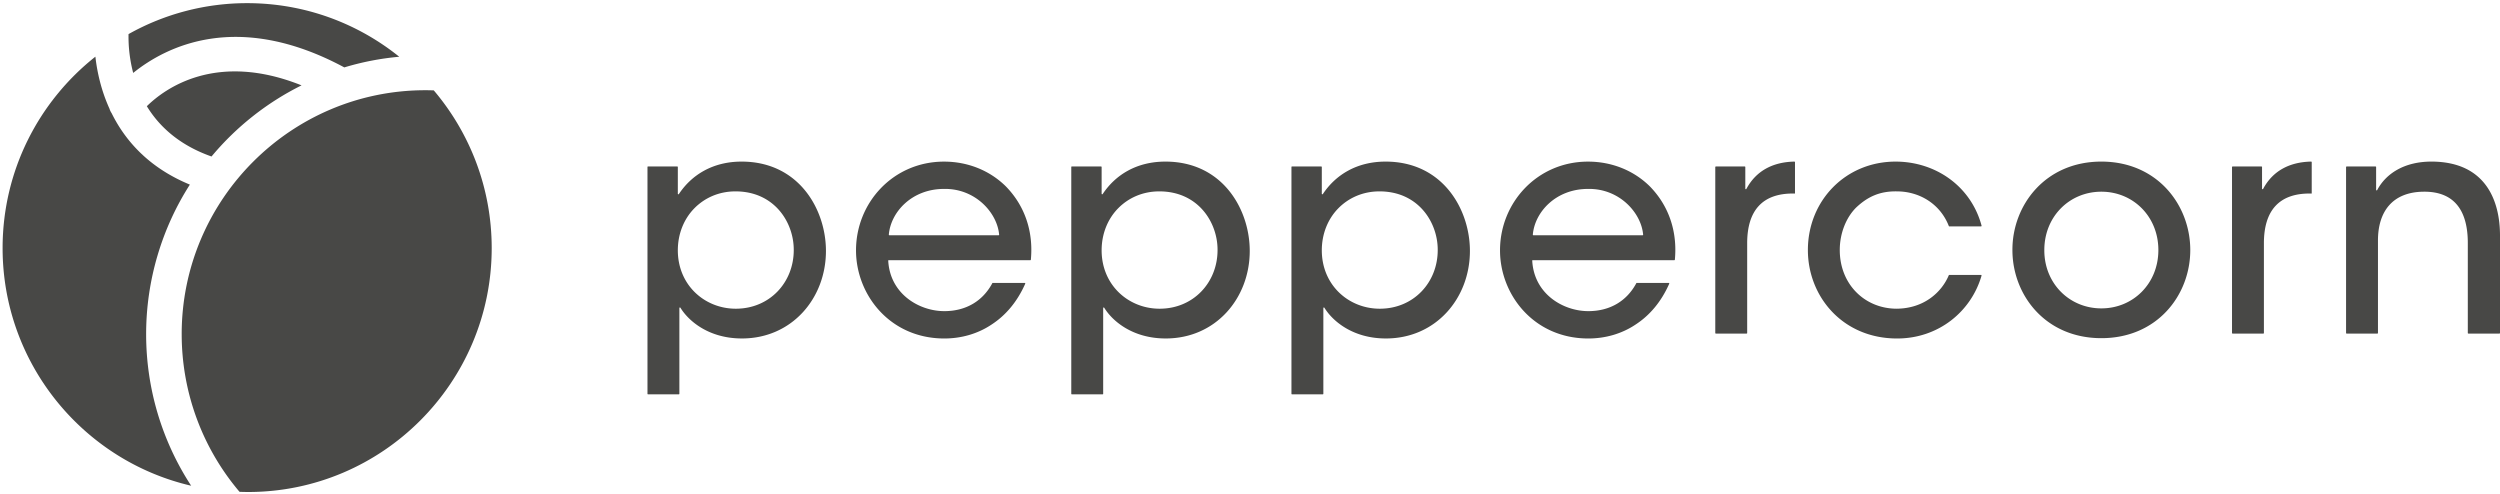 <svg xmlns="http://www.w3.org/2000/svg" width="713" height="141" fill="none"><path fill="#484846" d="M51.818 95.285c0 16.535 5.842 32.433 16.495 44.982.816.029 1.632.051 2.456.051 38.306 0 69.463-31.211 69.463-69.567 0-17.135-6.226-32.838-16.518-44.975a65.02 65.02 0 0 0-2.39-.044c-38.328 0-69.506 31.203-69.506 69.56v-.007zM41.88 30.29c3.452 5.67 9.143 11.066 18.445 14.342A79.587 79.587 0 0 1 86 24.344c-24.483-9.808-39.08.99-44.12 5.945z"/><path fill="#484846" d="M54.157 52.654c-11.743-4.832-18.481-12.593-22.33-20.39a4.79 4.79 0 0 1-.607-1.273c-2.412-5.31-3.532-10.56-4.016-14.828C11.092 28.908.742 48.639.742 70.751c0 32.96 23.003 60.641 53.777 67.78-8.342-12.781-12.841-27.76-12.841-43.246s4.578-30.32 12.472-42.631h.008zM70.487.901a69.012 69.012 0 0 0-33.829 8.825 40.788 40.788 0 0 0 1.329 11.073c9.295-7.5 29.698-17.98 60.211-1.576a78.382 78.382 0 0 1 15.665-3.038C101.976 6.623 86.888.9 70.487.9zm114.34 46.58h8.324c.091 0 .166.076.166.167v7.601c0 .168.209.226.301.092 3.619-5.446 9.641-9.255 17.89-9.255 16.355 0 24.053 13.666 24.053 25.485 0 13.49-9.708 24.958-23.962 24.958-9.433 0-15.204-4.953-17.531-8.754-.092-.142-.309-.083-.309.084v24.44a.167.167 0 0 1-.166.167h-8.766a.167.167 0 0 1-.167-.167V47.64c0-.092.075-.167.167-.167v.008zm41.551 23.739c0-7.793-5.513-16.639-16.614-16.639-4.72 0-8.832 1.838-11.809 4.903-2.886 2.974-4.638 7.184-4.638 11.911 0 4.728 1.752 8.846 4.721 11.828 2.969 2.982 7.173 4.82 11.81 4.82 9.616 0 16.53-7.443 16.53-16.731v-.092zm27.115 2.974c-.1 0-.176.083-.167.183.534 9.514 8.865 14.359 15.996 14.359 6.347 0 11.051-3.032 13.687-7.969a.161.161 0 0 1 .142-.083h9.091c.125 0 .2.125.15.242-2.269 5.137-5.555 8.996-9.517 11.585-4.02 2.715-8.749 4.026-13.553 4.026-15.563 0-25.187-12.52-25.187-25.133 0-13.665 10.667-25.31 25.096-25.31 6.822 0 13.027 2.54 17.581 7.009 5.563 5.655 7.932 13.038 7.189 20.957 0 .084-.083.15-.166.15h-40.334l-.008-.016zm31.292-7.092c.1 0 .184-.083.167-.184-.542-6.256-6.806-13.214-15.73-13.038-9.182 0-15.187 6.615-15.729 13.038 0 .1.075.184.166.184h31.126zm20.909-19.621h8.324c.092 0 .167.076.167.167v7.601c0 .168.208.226.3.092 3.62-5.446 9.641-9.255 17.89-9.255 16.355 0 24.053 13.666 24.053 25.485 0 13.49-9.708 24.958-23.961 24.958-9.433 0-15.205-4.953-17.532-8.754-.091-.142-.308-.083-.308.084v24.44a.167.167 0 0 1-.167.167h-8.766a.167.167 0 0 1-.166-.167V47.64c0-.092.075-.167.166-.167v.008zm41.552 23.739c0-7.793-5.513-16.639-16.614-16.639-4.721 0-8.832 1.838-11.81 4.903-2.886 2.974-4.637 7.184-4.637 11.911 0 4.728 1.751 8.846 4.72 11.828 2.97 2.982 7.173 4.82 11.81 4.82 9.617 0 16.531-7.443 16.531-16.731v-.092zm21.242-23.739h8.324c.092 0 .167.076.167.167v7.601c0 .168.208.226.3.092 3.62-5.446 9.641-9.255 17.89-9.255 16.355 0 24.053 13.666 24.053 25.485 0 13.49-9.708 24.958-23.961 24.958-9.433 0-15.205-4.953-17.532-8.754-.091-.142-.308-.083-.308.084v24.44a.167.167 0 0 1-.167.167h-8.766a.167.167 0 0 1-.166-.167V47.64c0-.092.075-.167.166-.167v.008zM410.04 71.22c0-7.793-5.513-16.639-16.614-16.639-4.721 0-8.832 1.838-11.81 4.903-2.886 2.974-4.637 7.184-4.637 11.911 0 4.728 1.751 8.846 4.72 11.828 2.97 2.982 7.173 4.82 11.81 4.82 9.625 0 16.531-7.443 16.531-16.731v-.092zm27.122 2.974c-.1 0-.175.083-.166.183.533 9.514 8.865 14.359 15.996 14.359 6.347 0 11.051-3.032 13.687-7.969a.16.16 0 0 1 .141-.083h9.091c.125 0 .2.125.15.242-2.268 5.137-5.554 8.996-9.516 11.585-4.02 2.715-8.749 4.026-13.553 4.026-15.571 0-25.187-12.52-25.187-25.133 0-13.665 10.667-25.31 25.095-25.31 6.823 0 13.028 2.54 17.582 7.009 5.563 5.655 7.931 13.038 7.189 20.957 0 .084-.083.15-.167.15h-40.333l-.009-.016zm31.293-7.092c.1 0 .184-.083.167-.184-.542-6.256-6.806-13.214-15.73-13.038-9.183 0-15.188 6.615-15.73 13.038 0 .1.075.184.167.184h31.126zm20.901-19.621h8.24c.092 0 .167.076.167.167v6.156c0 .176.225.226.308.076 2.744-5.146 7.532-7.668 13.687-7.794.092 0 .175.076.175.168v8.937h-.609c-8.574 0-13.027 4.728-13.027 14.191v25.585a.167.167 0 0 1-.167.167h-8.766a.167.167 0 0 1-.167-.167v-47.31c0-.092.075-.167.167-.167l-.008-.009zm75.613 30.922c.108 0 .192.109.167.218-2.953 10.223-12.269 17.916-24.079 17.916-15.571 0-25.446-12.003-25.446-25.225 0-14.1 10.759-25.225 25.013-25.225 11.301 0 21.476 6.916 24.52 18.267.025.109-.05.217-.167.217h-9.024a.16.16 0 0 1-.15-.108c-2.469-6.332-8.39-9.882-14.829-9.882-4.813-.083-8.307 1.487-11.635 4.644-2.802 2.807-4.637 7.267-4.637 12.087 0 9.806 7.173 16.73 16.263 16.73 7.907-.083 12.87-4.836 14.829-9.538a.167.167 0 0 1 .151-.1h9.024zm8.974-7.183c0-12.705 9.358-25.133 25.363-25.133s25.363 12.437 25.363 25.225c0 12.788-9.358 25.133-25.363 25.133s-25.363-12.353-25.363-25.133v-.092zm9.099.175c0 9.456 7.173 16.556 16.264 16.556s16.263-7.092 16.263-16.64c0-9.546-7.172-16.638-16.263-16.638-9.091 0-16.264 7.092-16.264 16.639v.092-.009zm53.687-23.914h8.24c.092 0 .167.076.167.167v6.156c0 .176.225.226.308.076 2.744-5.146 7.531-7.668 13.687-7.794.091 0 .175.076.175.168v8.937h-.609c-8.574 0-13.028 4.728-13.028 14.191v25.585a.167.167 0 0 1-.166.167h-8.766a.167.167 0 0 1-.167-.167v-47.31c0-.092.075-.167.167-.167l-.008-.009zm32.535 0h8.24c.092 0 .167.076.167.167v6.49c0 .176.234.226.309.076 2.427-4.611 7.664-8.211 15.779-8.127C708.98 46.261 713 57.296 713 67.194v27.773a.167.167 0 0 1-.166.167h-8.849a.167.167 0 0 1-.167-.167V69.299c0-8.587-3.32-14.718-12.594-14.626-8.924.084-13.028 5.697-13.028 13.924v26.37a.167.167 0 0 1-.166.167h-8.766a.167.167 0 0 1-.167-.167v-47.31c0-.092.075-.167.167-.167v-.009z"/></svg>